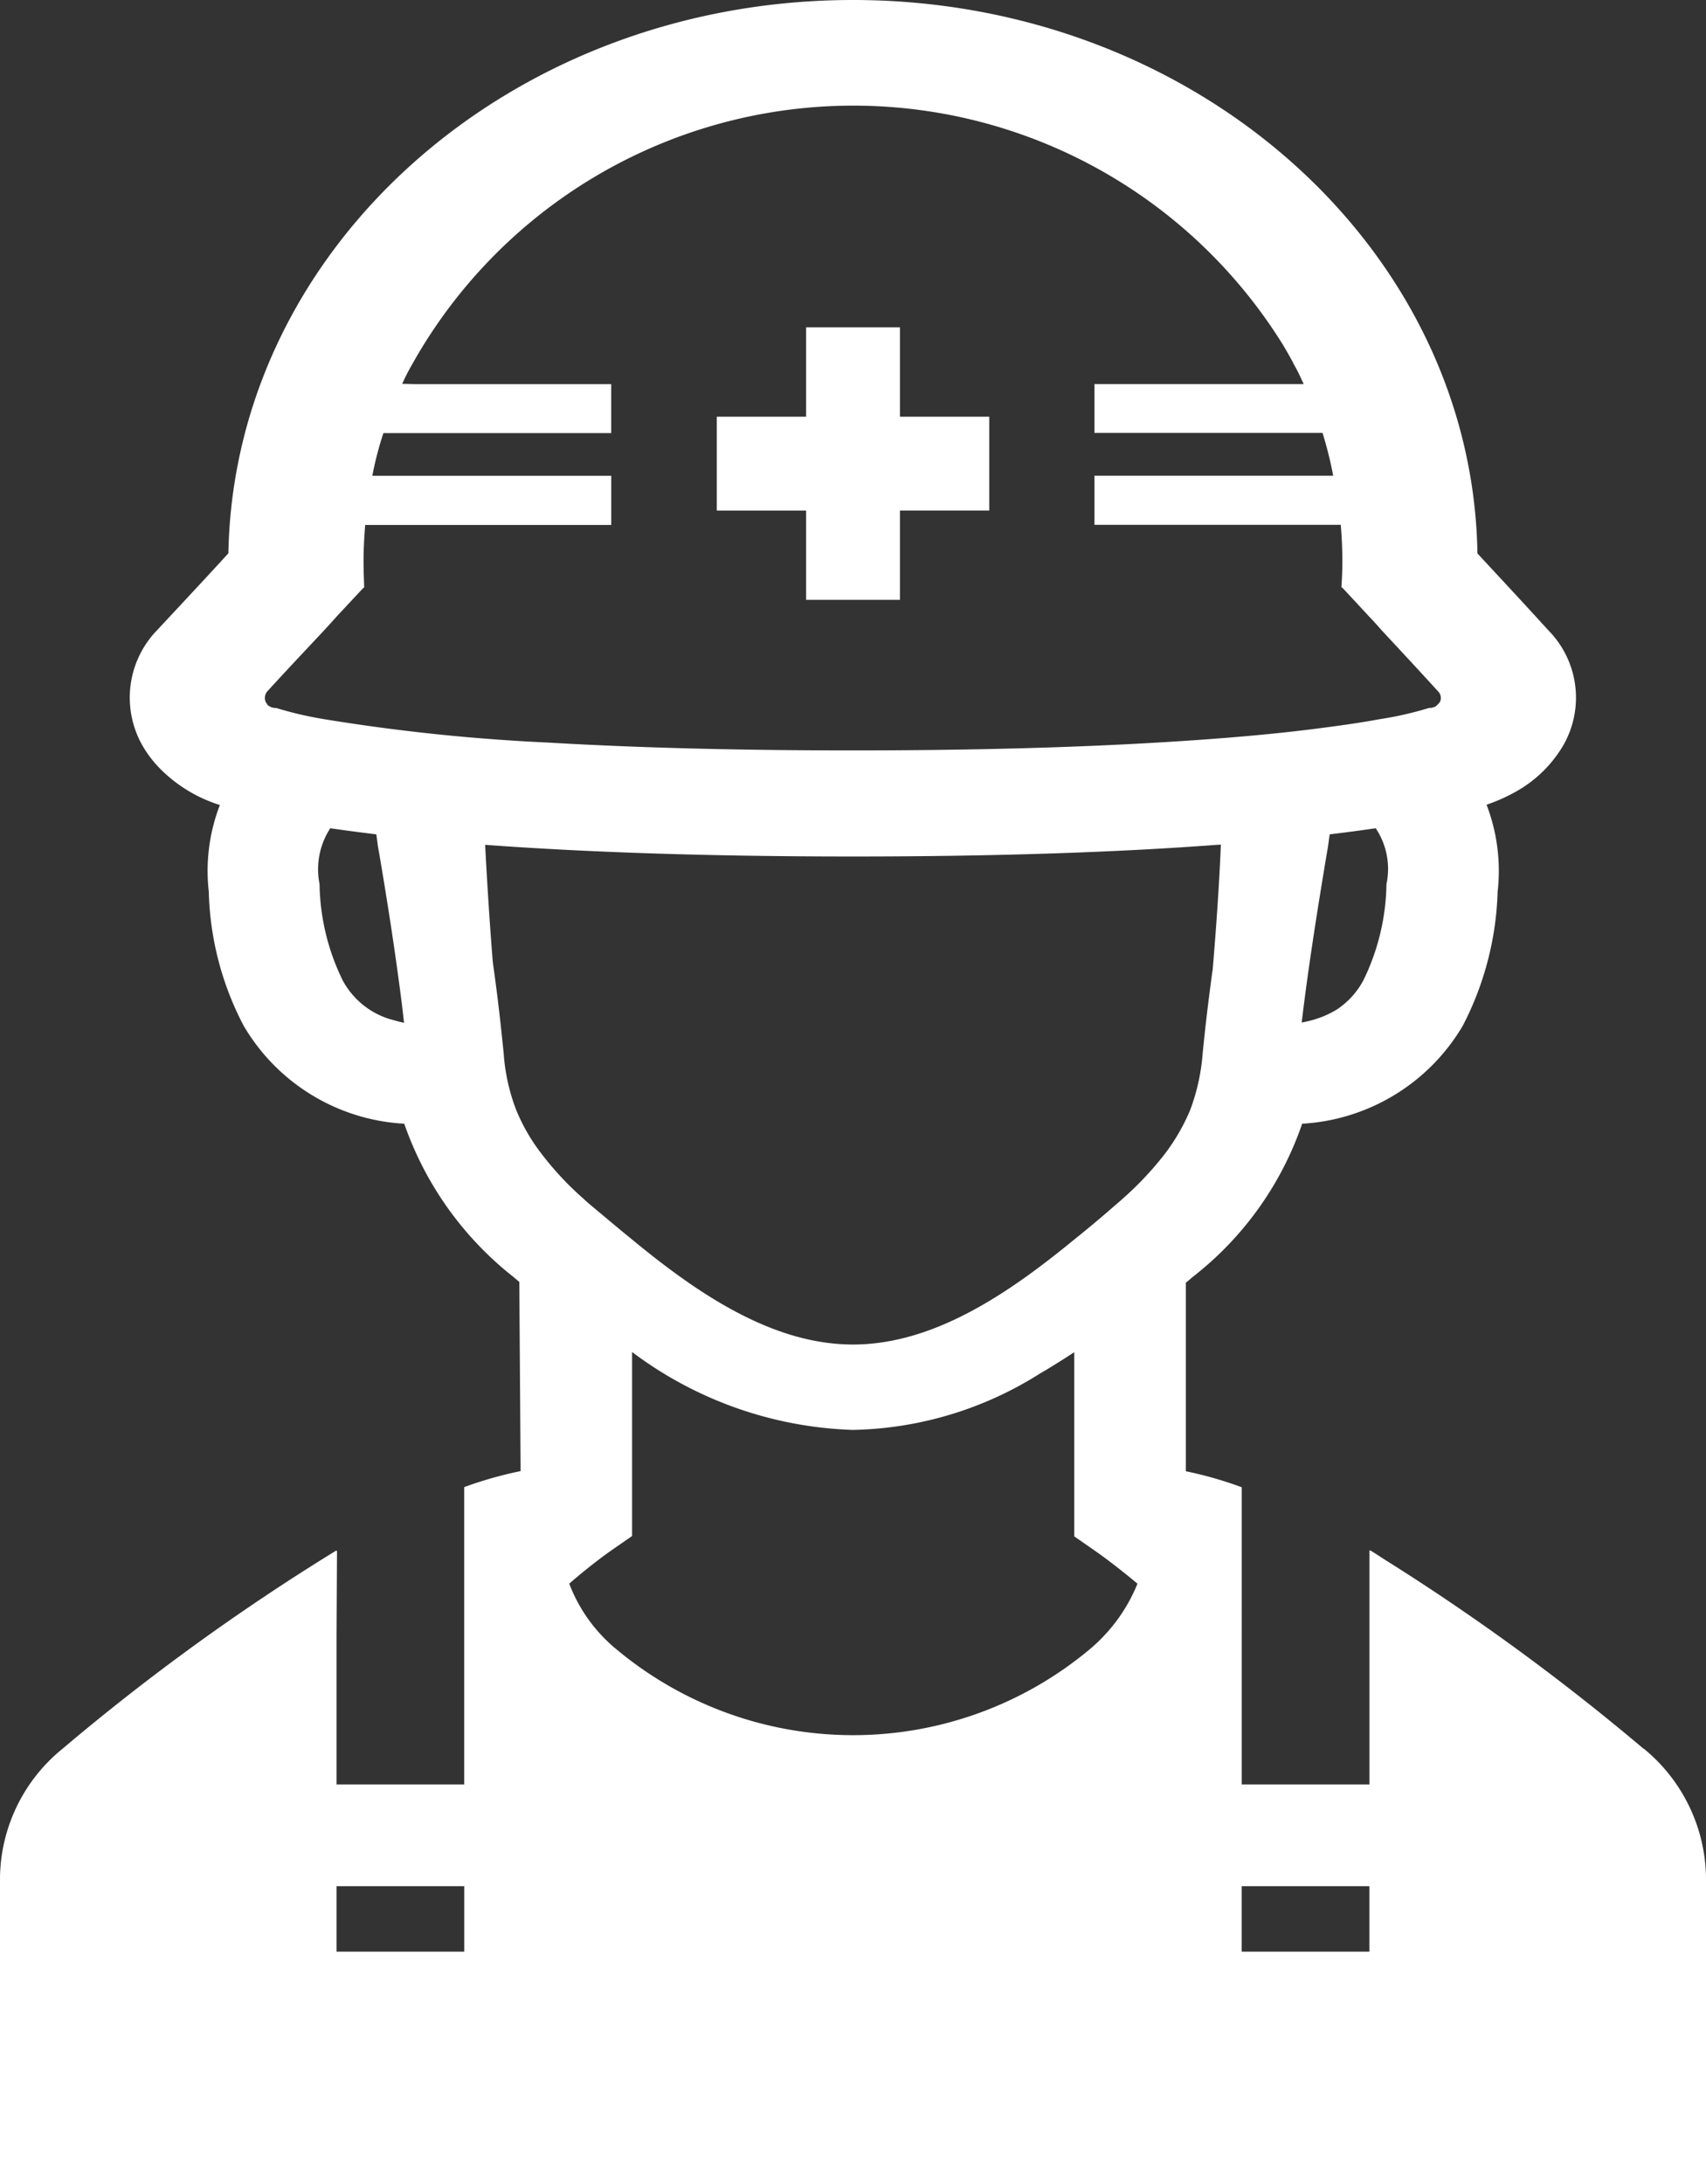 <svg xmlns="http://www.w3.org/2000/svg" width="39.694" height="50.793" viewBox="0 0 39.694 50.793">
  <rect x="0" y="0" width="39.694" height="50.793" fill="#333333" stroke="none"/>
  <g id="icon-worker_white" data-name="icon-worker_white" transform="translate(-77.518)">
    <path id="パス_154" data-name="パス 154" d="M115.764,40.668h-.007a52.637,52.637,0,0,0-5.944-4.349c-.136-.084-.281-.184-.414-.263v.01l-.018-.011V41.5h-2.972V34.588a9.039,9.039,0,0,0-1.3-.372V29.833l.159-.135a7.662,7.662,0,0,0,2.548-3.564,4.648,4.648,0,0,0,3.737-2.279,7.217,7.217,0,0,0,.811-3.118,4.289,4.289,0,0,0-.258-2.022,3.988,3.988,0,0,0,.675-.3,2.935,2.935,0,0,0,1.115-1.089,2.23,2.23,0,0,0-.357-2.672c-.659-.724-1.228-1.333-1.63-1.766l-.015-.02C111.777,5.755,105.31,0,97.365,0s-14.4,5.735-14.533,12.864l-.015.02c-.394.433-.963,1.042-1.638,1.766a2.253,2.253,0,0,0-.356,2.672,2.633,2.633,0,0,0,.447.582,3.377,3.377,0,0,0,1.364.818,4.251,4.251,0,0,0-.258,2.015,7.067,7.067,0,0,0,.811,3.118,4.627,4.627,0,0,0,3.737,2.279,7.781,7.781,0,0,0,2.532,3.557l.145.122.03,4.4a9.152,9.152,0,0,0-1.312.372V41.5H85.349V38.007l.01-1.938-.01.006v-.019a51.951,51.951,0,0,0-6.375,4.613,3.922,3.922,0,0,0-1.456,2.989v7.119h0v.016h39.694V43.657A3.941,3.941,0,0,0,115.764,40.668Zm-7.292-17.107a2.1,2.1,0,0,1-.194.088,2.567,2.567,0,0,1-.473.131c.129-1.095.333-2.438.6-4.024.022-.109.03-.23.053-.352q.591-.071,1.069-.142a1.7,1.7,0,0,1,.25,1.3,5.255,5.255,0,0,1-.538,2.239,1.866,1.866,0,0,1-.6.666A1.751,1.751,0,0,1,108.472,23.561ZM91.793,36.022l.432-.3V31.443a9.023,9.023,0,0,0,5.14,1.812,8.427,8.427,0,0,0,4.356-1.315c.071-.041.141-.082.212-.125l.056-.035c.173-.107.347-.215.524-.333v4.284l.432.3c.365.25.8.6,1.039.8a3.905,3.905,0,0,1-1.114,1.528,8.588,8.588,0,0,1-11.007,0,3.653,3.653,0,0,1-1.1-1.528C90.99,36.63,91.421,36.278,91.793,36.022Zm11.675-7.995c-.3.264-.622.534-.955.8-1.5,1.231-3.253,2.442-5.148,2.442s-3.647-1.211-5.14-2.442c-.333-.27-.652-.541-.963-.8-.053-.047-.106-.088-.152-.135a7.162,7.162,0,0,1-1-1.069,4.343,4.343,0,0,1-.584-1.015,4.528,4.528,0,0,1-.288-1.3c-.061-.615-.137-1.312-.25-2.1,0-.027-.008-.054-.008-.081-.068-.852-.129-1.806-.174-2.679,2.123.156,4.912.271,8.559.271,3.573,0,6.326-.111,8.426-.268l.133-.008c-.038.953-.113,1.987-.189,2.893a.106.106,0,0,1-.007.047q-.148,1.085-.228,1.928a4.792,4.792,0,0,1-.288,1.3,4.665,4.665,0,0,1-.584,1.015,7.536,7.536,0,0,1-1,1.062C103.582,27.932,103.521,27.98,103.468,28.027ZM83.74,16.385c-.014-.019-.022-.032-.036-.052a.235.235,0,0,1,.03-.25c.531-.582,1.008-1.082,1.372-1.474.091-.1.174-.189.25-.277.394-.419.622-.669.629-.669h.007c-.007-.2-.015-.406-.015-.609,0-.284.015-.568.038-.845H91.74V11.065h-4.8l-.759,0a7.7,7.7,0,0,1,.258-.992h5.3V8.934H88.055l-.871,0-.308-.007a4.633,4.633,0,0,1,.217-.427A11.764,11.764,0,0,1,107.357,8c.091.149.175.3.258.453v.007a3.626,3.626,0,0,1,.175.341c.019.046.043.082.06.132h-4.867v1.136h5.307a9.03,9.03,0,0,1,.237.937c0,.02.008.037.01.057h-5.554v1.143h5.731c.023.277.037.561.037.845q0,.305-.023.609h.015s.228.243.622.669c.083.088.175.183.265.291.364.392.826.886,1.35,1.461a.212.212,0,0,1,.038.25.612.612,0,0,1-.1.1.348.348,0,0,1-.152.034,8.123,8.123,0,0,1-1.16.263c-.394.074-.909.149-1.554.23-.91.115-2.092.223-3.594.311-1.842.109-4.169.183-7.1.183s-5.254-.074-7.1-.183a44.994,44.994,0,0,1-5.14-.534,8.507,8.507,0,0,1-1.175-.27.279.279,0,0,1-.21-.081Zm2.881,7.324-.006,0a1.865,1.865,0,0,1-1.123-.908,5.253,5.253,0,0,1-.539-2.239,1.748,1.748,0,0,1,.25-1.3q.478.07,1.07.142c.022.128.03.25.052.352.243,1.413.422,2.627.55,3.647.014.127.031.26.043.383A2.974,2.974,0,0,1,86.622,23.709Zm22.759,20.158v1.522h-2.972V43.867Zm-21.06,0v1.522H85.349V43.867Z" fill="#FFF"/>
    <path id="パス_155" data-name="パス 155" d="M229.578,84.176v.083h2.183V82.182h2.078V80h-2.078V77.922h-2.183V80H227.5v2.183h2.078Z" transform="translate(-133.304 -70.309)" fill="#FFF"/>
  </g>
</svg>

